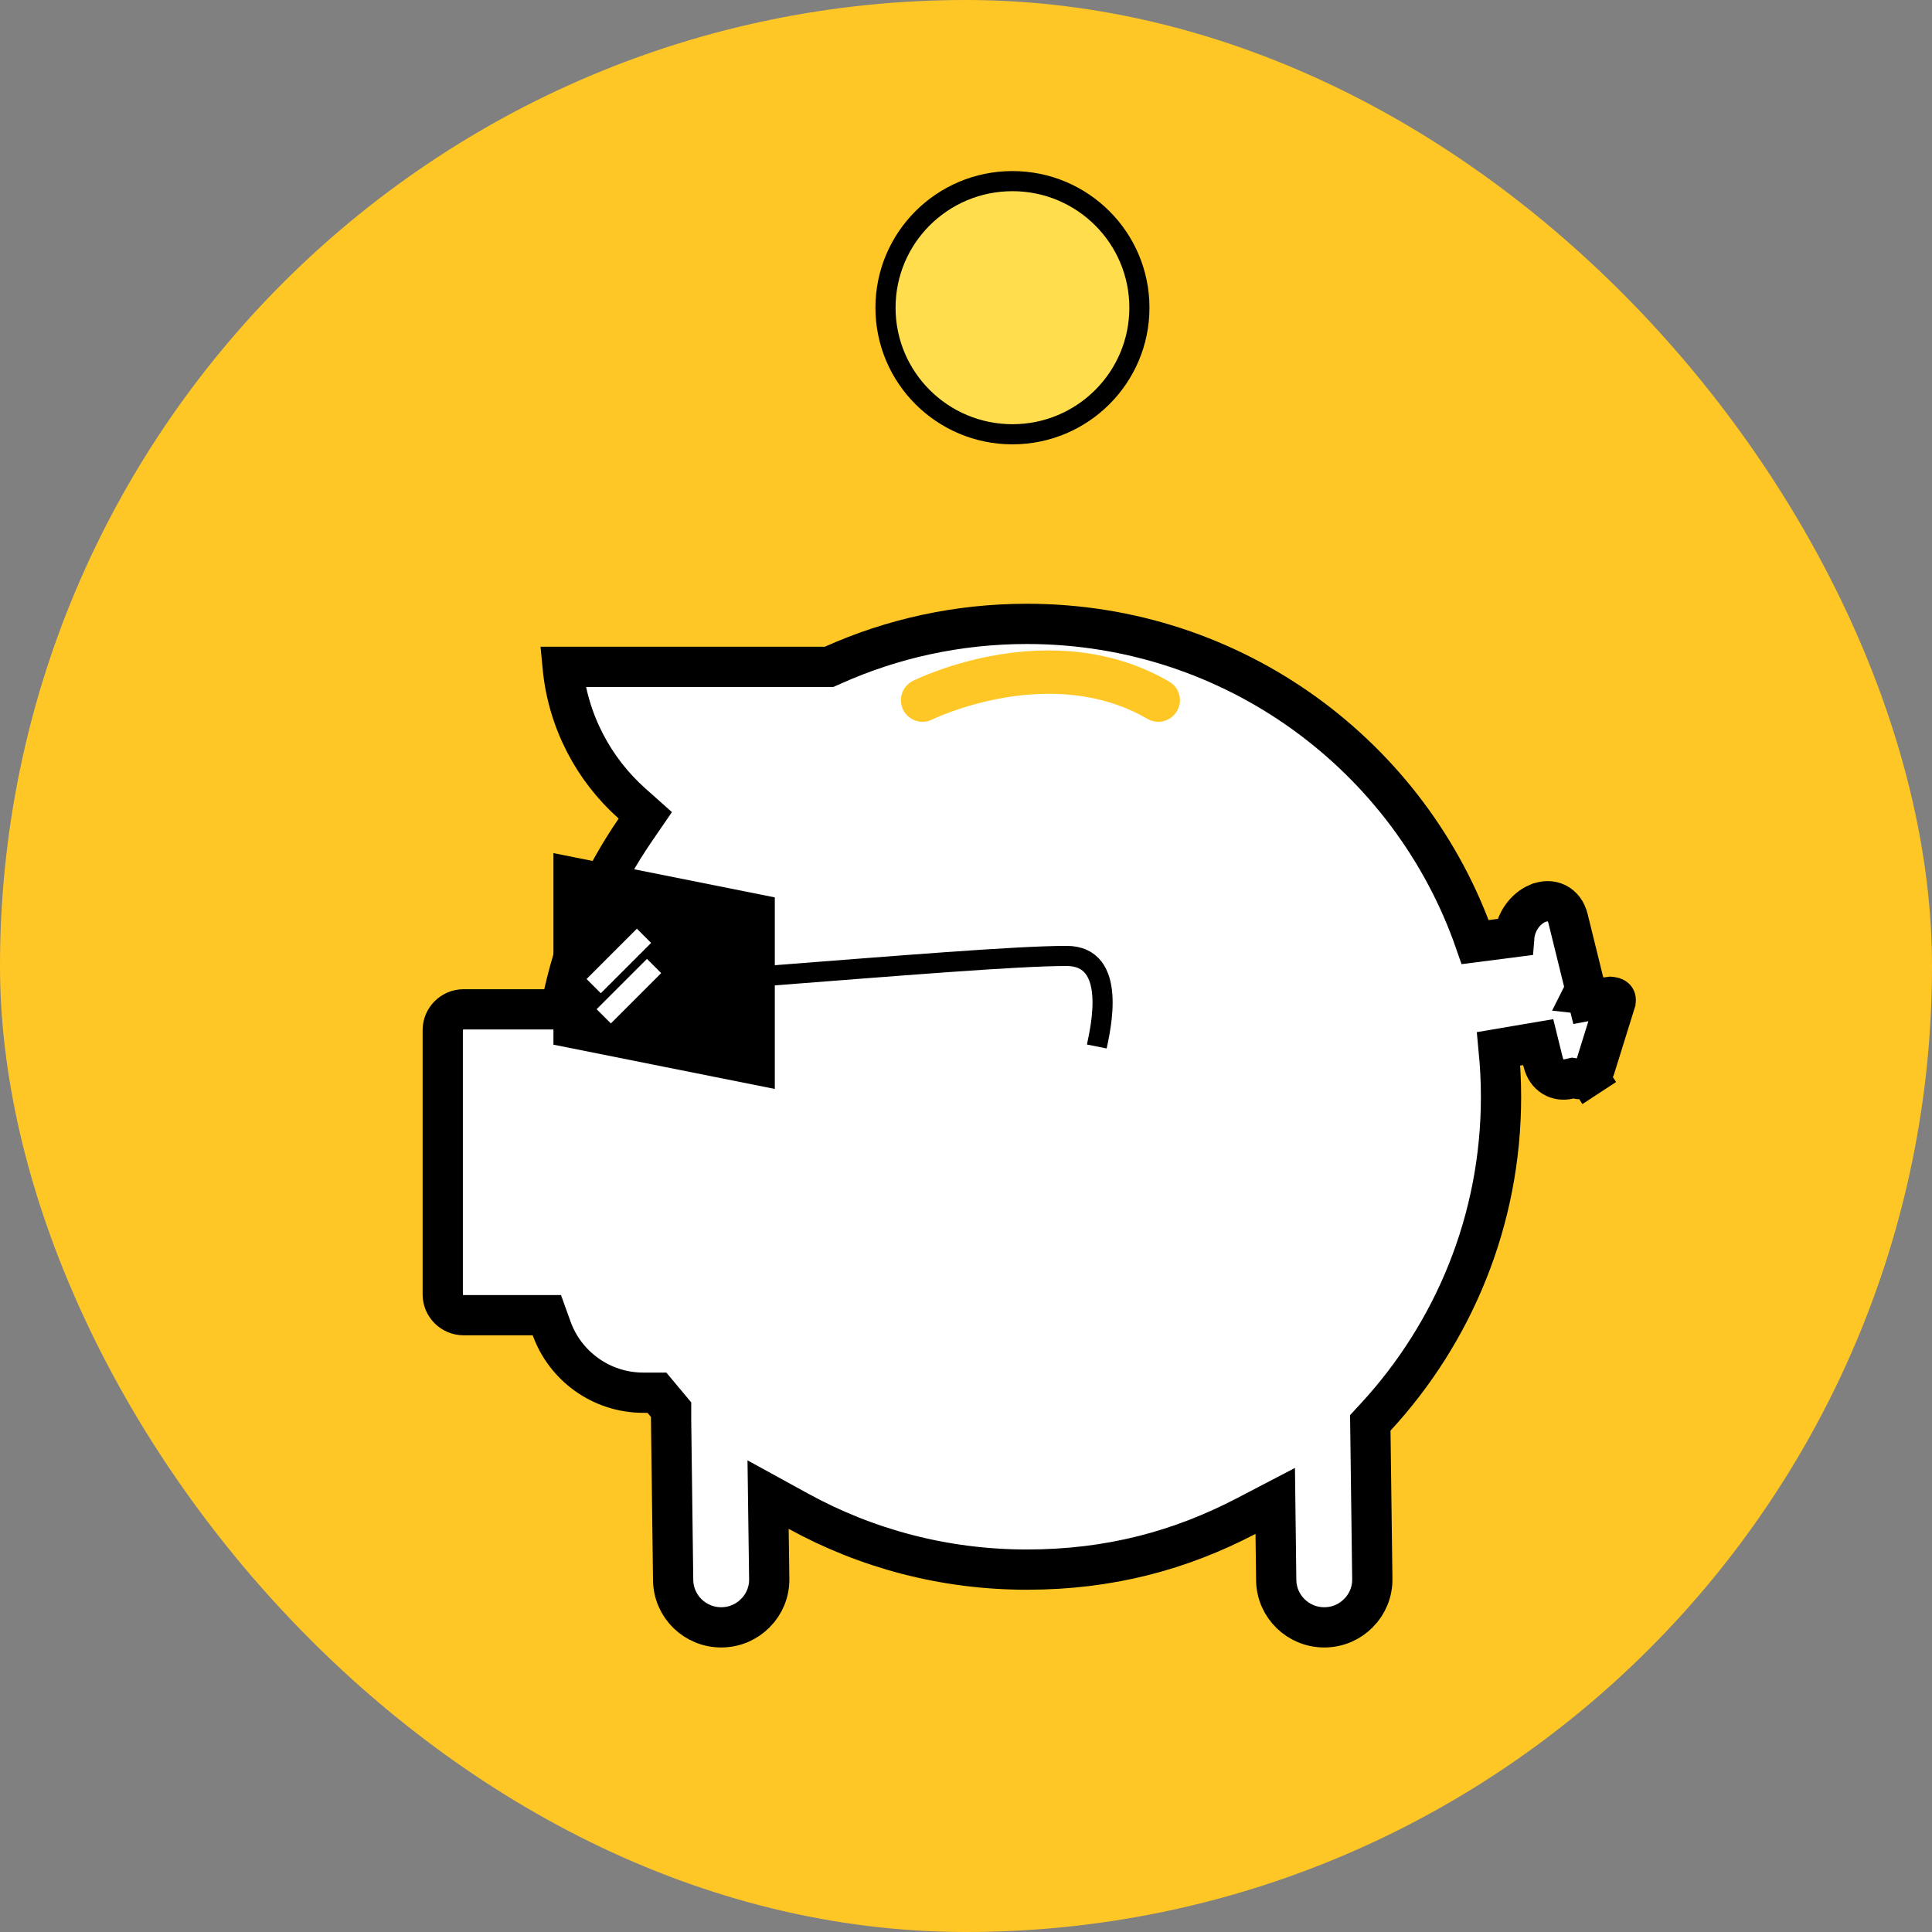 <svg width="96" height="96" viewBox="0 0 96 96" fill="none" xmlns="http://www.w3.org/2000/svg">
<rect x="0" y="0" width="96" height="96" fill="#808080" stroke="none"/>
<rect width="96" height="96" rx="48" fill="#FFC725"/>
<path d="M78.842 49.403L78.922 49.726L79.85 49.553C79.913 49.541 79.96 49.534 79.996 49.531L80.091 49.541C80.222 49.556 80.26 49.607 80.267 49.618C80.275 49.63 80.305 49.68 80.267 49.8L80.267 49.801L79.249 53.069C79.249 53.07 79.249 53.071 79.248 53.072C79.203 53.21 79.089 53.364 78.918 53.476L79.466 54.313L78.918 53.476C78.755 53.583 78.582 53.625 78.445 53.616L78.444 53.616C78.434 53.614 78.418 53.611 78.401 53.607C78.383 53.604 78.358 53.599 78.33 53.596L78.145 53.569L77.963 53.611C77.382 53.746 76.845 53.45 76.678 52.777C76.678 52.777 76.678 52.777 76.678 52.776L76.433 51.783L74.466 52.117C74.542 52.907 74.585 53.704 74.585 54.502C74.585 60.639 72.222 66.221 68.359 70.409L68.089 70.702L68.094 71.1L68.189 78.454C68.189 78.455 68.189 78.455 68.189 78.455C68.197 79.114 67.938 79.71 67.512 80.143L67.508 80.146C67.085 80.58 66.493 80.854 65.831 80.862L65.831 80.862C64.51 80.878 63.429 79.825 63.414 78.514V78.514L63.386 76.207L63.366 74.58L61.924 75.332C58.658 77.035 55.141 77.993 51.022 77.993C46.906 77.993 43.04 76.942 39.671 75.092L38.166 74.266L38.189 75.982L38.223 78.454C38.223 78.455 38.223 78.455 38.223 78.455C38.231 79.114 37.972 79.71 37.546 80.143L37.542 80.146C37.119 80.58 36.527 80.854 35.865 80.862L35.865 80.862C34.544 80.878 33.463 79.825 33.448 78.514L33.448 78.513L33.347 70.579V70.579V70.579V70.578V70.578V70.578V70.577V70.577V70.577V70.576V70.576V70.576V70.576V70.575V70.575V70.575V70.574V70.574V70.573V70.573V70.573V70.573V70.572V70.572V70.572V70.571V70.571V70.57V70.57V70.57V70.57V70.569V70.569V70.569V70.568V70.568V70.568V70.567V70.567V70.567V70.566V70.566V70.566V70.565V70.565V70.565V70.564V70.564V70.564V70.563V70.563V70.563V70.562V70.562V70.562V70.561V70.561V70.561V70.56V70.56V70.56V70.559V70.559V70.559V70.558V70.558V70.558V70.557V70.557V70.557V70.556V70.556V70.556V70.555V70.555V70.555V70.554V70.554V70.554V70.553V70.553V70.553V70.552V70.552V70.552V70.551V70.551V70.551V70.55V70.55V70.55V70.549V70.549V70.549V70.548V70.548V70.548V70.547V70.547V70.547V70.546V70.546V70.546V70.545V70.545V70.544V70.544V70.544V70.543V70.543V70.543V70.543V70.542V70.542V70.541V70.541V70.541V70.54V70.54V70.54V70.54V70.539V70.539V70.538V70.538V70.538V70.537V70.537V70.537V70.536V70.536V70.536V70.535V70.535V70.535V70.534V70.534V70.534V70.533V70.533V70.533V70.532V70.532V70.532V70.531V70.531V70.531V70.53V70.53V70.53V70.529V70.529V70.529V70.528V70.528V70.528V70.527V70.527V70.527V70.526V70.526V70.526V70.525V70.525V70.525V70.524V70.524V70.523V70.523V70.523V70.522V70.522V70.522V70.522V70.521V70.521V70.52V70.52V70.52V70.519V70.519V70.519V70.518V70.518V70.518V70.517V70.517V70.517V70.516V70.516V70.516V70.515V70.515V70.515V70.514V70.514V70.514V70.513V70.513V70.513V70.512V70.512V70.512V70.511V70.511V70.511V70.51V70.51V70.51V70.509V70.509V70.508V70.508V70.508V70.507V70.507V70.507V70.507V70.506V70.506V70.505V70.505V70.505V70.504V70.504V70.504V70.503V70.503V70.503V70.502V70.502V70.502V70.501V70.501V70.501V70.5V70.5V70.5V70.499V70.499V70.499V70.498V70.498V70.498V70.497V70.497V70.497V70.496V70.496V70.496V70.495V70.495V70.495V70.494V70.494V70.493V70.493V70.493V70.493V70.492V70.492V70.491V70.491V70.491V70.49V70.49V70.49V70.489V70.489V70.489V70.488V70.488V70.488V70.487V70.487V70.487V70.486V70.486V70.486V70.485V70.485V70.485V70.484V70.484V70.484V70.483V70.483V70.483V70.482V70.482V70.481V70.481V70.481V70.481V70.48V70.48V70.48V70.479V70.479V70.478V70.478V70.478V70.477V70.477V70.477V70.476V70.476V70.476V70.475V70.475V70.475V70.474V70.474V70.474V70.473V70.473V70.473V70.472V70.472V70.472V70.471V70.471V70.471V70.47V70.47V70.47V70.469V70.469V70.469V70.468V70.468V70.468V70.467V70.467V70.466V70.466V70.466V70.466V70.465V70.465V70.465V70.464V70.464V70.463V70.463V70.463V70.462V70.462V70.462V70.461V70.461V70.461V70.46V70.46V70.46V70.459V70.459V70.459V70.458V70.458V70.458V70.457V70.457V70.457V70.456V70.456V70.456V70.455V70.455V70.455V70.454V70.454V70.454V70.453V70.453V70.453V70.452V70.452V70.452V70.451V70.451V70.451V70.45V70.45V70.45V70.449V70.449V70.448V70.448V70.448V70.448V70.447V70.447V70.447V70.446V70.446V70.445V70.445V70.445V70.445V70.444V70.444V70.444V70.443V70.443V70.442V70.442V70.442V70.442V70.441V70.441V70.441V70.44V70.44V70.439V70.439V70.439V70.438V70.438V70.438V70.437V70.437V70.437V70.436V70.436V70.436V70.435V70.435V70.435V70.434V70.434V70.434V70.433V70.433V70.433V70.432V70.432V70.432V70.431V70.431V70.431V70.43V70.43V70.43V70.429V70.429V70.429V70.428V70.428V70.428V70.427V70.427V70.427V70.426V70.426V70.426V70.425V70.425V70.425V70.424V70.424V70.424V70.424V70.423V70.423V70.422V70.422V70.422V70.421V70.421V70.421V70.421V70.42V70.42V70.419V70.419V70.419V70.418V70.418V70.418V70.418V70.417V70.417V70.416V70.416V70.416V70.415V70.415V70.415V70.415V70.414V70.414V70.414V70.413V70.413V70.413V70.412V70.412V70.412V70.411V70.411V70.411V70.41V70.41V70.41V70.409V70.409V70.409V70.046L33.115 69.767C33.085 69.732 33.055 69.696 33.026 69.662C32.996 69.626 32.968 69.593 32.942 69.562L32.642 69.203H32.175H32.174H32.174H32.173H32.173H32.173H32.172H32.172H32.171H32.171H32.171H32.17H32.17H32.169H32.169H32.169H32.168H32.168H32.167H32.167H32.167H32.166H32.166H32.166H32.165H32.165H32.164H32.164H32.163H32.163H32.163H32.162H32.162H32.162H32.161H32.161H32.16H32.16H32.16H32.159H32.159H32.158H32.158H32.158H32.157H32.157H32.157H32.156H32.156H32.155H32.155H32.154H32.154H32.154H32.153H32.153H32.153H32.152H32.152H32.151H32.151H32.151H32.15H32.15H32.149H32.149H32.149H32.148H32.148H32.148H32.147H32.147H32.146H32.146H32.145H32.145H32.145H32.144H32.144H32.144H32.143H32.143H32.142H32.142H32.142H32.141H32.141H32.14H32.14H32.14H32.139H32.139H32.138H32.138H32.138H32.137H32.137H32.136H32.136H32.136H32.135H32.135H32.135H32.134H32.134H32.133H32.133H32.133H32.132H32.132H32.131H32.131H32.131H32.13H32.13H32.129H32.129H32.129H32.128H32.128H32.127H32.127H32.127H32.126H32.126H32.125H32.125H32.125H32.124H32.124H32.123H32.123H32.123H32.122H32.122H32.121H32.121H32.121H32.12H32.12H32.12H32.119H32.119H32.118H32.118H32.117H32.117H32.117H32.116H32.116H32.116H32.115H32.115H32.114H32.114H32.114H32.113H32.113H32.112H32.112H32.112H32.111H32.111H32.11H32.11H32.11H32.109H32.109H32.108H32.108H32.108H32.107H32.107H32.106H32.106H32.106H32.105H32.105H32.105H32.104H32.104H32.103H32.103H32.102H32.102H32.102H32.101H32.101H32.1H32.1H32.1H32.099H32.099H32.099H32.098H32.098H32.097H32.097H32.097H32.096H32.096H32.095H32.095H32.095H32.094H32.094H32.093H32.093H32.093H32.092H32.092H32.091H32.091H32.091H32.09H32.09H32.089H32.089H32.089H32.088H32.088H32.087H32.087H32.087H32.086H32.086H32.085H32.085H32.085H32.084H32.084H32.083H32.083H32.083H32.082H32.082H32.081H32.081H32.081H32.08H32.08H32.08H32.079H32.079H32.078H32.078H32.078H32.077H32.077H32.076H32.076H32.075H32.075H32.075H32.074H32.074H32.074H32.073H32.073H32.072H32.072H32.072H32.071H32.071H32.07H32.07H32.069H32.069H32.069H32.068H32.068H32.067H32.067H32.067H32.066H32.066H32.065H32.065H32.065H32.064H32.064H32.063H32.063H32.063H32.062H32.062H32.061H32.061H32.061H32.06H32.06H32.059H32.059H32.059H32.058H32.058H32.057H32.057H32.057H32.056H32.056H32.055H32.055H32.055H32.054H32.054H32.053H32.053H32.053H32.052H32.052H32.051H32.051H32.05H32.05H32.05H32.049H32.049H32.048H32.048H32.048H32.047H32.047H32.047H32.046H32.046H32.045H32.045H32.044H32.044H32.044H32.043H32.043H32.042H32.042H32.042H32.041H32.041H32.04H32.04H32.04H32.039H32.039H32.038H32.038H32.038H32.037H32.037H32.036H32.036H32.035H32.035H32.035H32.034H32.034H32.033H32.033H32.033H32.032H32.032H32.031H32.031H32.031H32.03H32.03H32.029H32.029H32.029H32.028H32.028H32.027H32.027H32.026H32.026H32.026H32.025H32.025H32.025H32.024H32.024H32.023H32.023H32.022H32.022H32.022H32.021H32.021H32.02H32.02H32.02H32.019H32.019H32.018H32.018H32.017H32.017H32.017H32.016H32.016H32.016H32.015H32.015H32.014H32.014H32.013H32.013H32.013H32.012H32.012H32.011H32.011H32.011H32.01H32.01H32.009H32.009H32.008H32.008H32.008H32.007H32.007H32.006H32.006H32.005H32.005H32.005H32.004H32.004H32.004H32.003H32.003H32.002H32.002H32.001H32.001H32.001H32H32H31.999H31.999H31.998H31.998H31.998H31.997H31.997H31.996H31.996H31.996H31.995H31.995H31.994H31.994H31.994H31.993H31.993H31.992H31.992H31.991H31.991H31.991H31.99H31.99H31.989H31.989H31.988H31.988H31.988H31.987H31.987H31.986H31.986H31.985H31.985H31.985H31.984H31.984H31.983H31.983H31.983H31.982H31.982H31.981H31.981H31.98H31.98H31.98H31.979H31.979H31.978H31.978H31.977H31.977H31.977H31.976H31.976H31.975H31.975H31.975H31.974H31.974H31.973H31.973H31.973H31.972H31.972H31.971H31.971H31.97H31.97H31.97H31.969H31.969H31.968C29.869 69.203 28.081 67.871 27.411 66.011L27.173 65.35H26.47H23.035C22.464 65.35 22 64.883 22 64.321V51.183C22 50.62 22.464 50.154 23.035 50.154H27.044H27.845L28.02 49.372C28.683 46.413 29.903 43.662 31.566 41.241L32.065 40.514L31.407 39.928C29.492 38.223 28.214 35.826 27.958 33.135H40.985H41.198L41.394 33.048C44.334 31.731 47.591 31 51.027 31C61.341 31 70.108 37.608 73.302 46.813L75.243 46.563C75.3 45.836 75.773 45.157 76.394 44.892L76.395 44.892C77.094 44.594 77.734 44.916 77.915 45.647L78.695 48.809L78.78 49.151L78.663 49.383L78.842 49.403Z" fill="white" stroke="black" stroke-width="2"/>
<path d="M57.557 35.866C57.373 35.866 57.189 35.821 57.016 35.721C52.187 32.913 46.377 35.721 46.316 35.755C45.786 36.016 45.139 35.799 44.877 35.271C44.615 34.743 44.827 34.103 45.356 33.836C45.635 33.697 52.254 30.473 58.098 33.87C58.611 34.17 58.784 34.821 58.483 35.332C58.282 35.671 57.925 35.866 57.557 35.866Z" fill="#FFC725"/>
<path d="M31.355 50.538C32.171 50.538 32.833 49.878 32.833 49.064C32.833 48.251 32.171 47.591 31.355 47.591C30.539 47.591 29.877 48.251 29.877 49.064C29.877 49.878 30.539 50.538 31.355 50.538Z" fill="black"/>
<path d="M38 45L28 43V51.5L38 53.5V45Z" fill="black" stroke="black"/>
<path d="M29.5 49L32 46.5" stroke="white"/>
<path d="M30 50.5L32.5 48" stroke="white"/>
<path d="M38 48.5C44.5 48 50.5 47.5 53 47.5C55.561 47.5 54.667 51.167 54.5 52" stroke="black"/>
<path d="M50.308 21.579C53.792 21.579 56.616 18.763 56.616 15.29C56.616 11.816 53.792 9 50.308 9C46.824 9 44 11.816 44 15.29C44 18.763 46.824 21.579 50.308 21.579Z" fill="#FFDD4D" stroke="black" stroke-miterlimit="10"/>
</svg>
